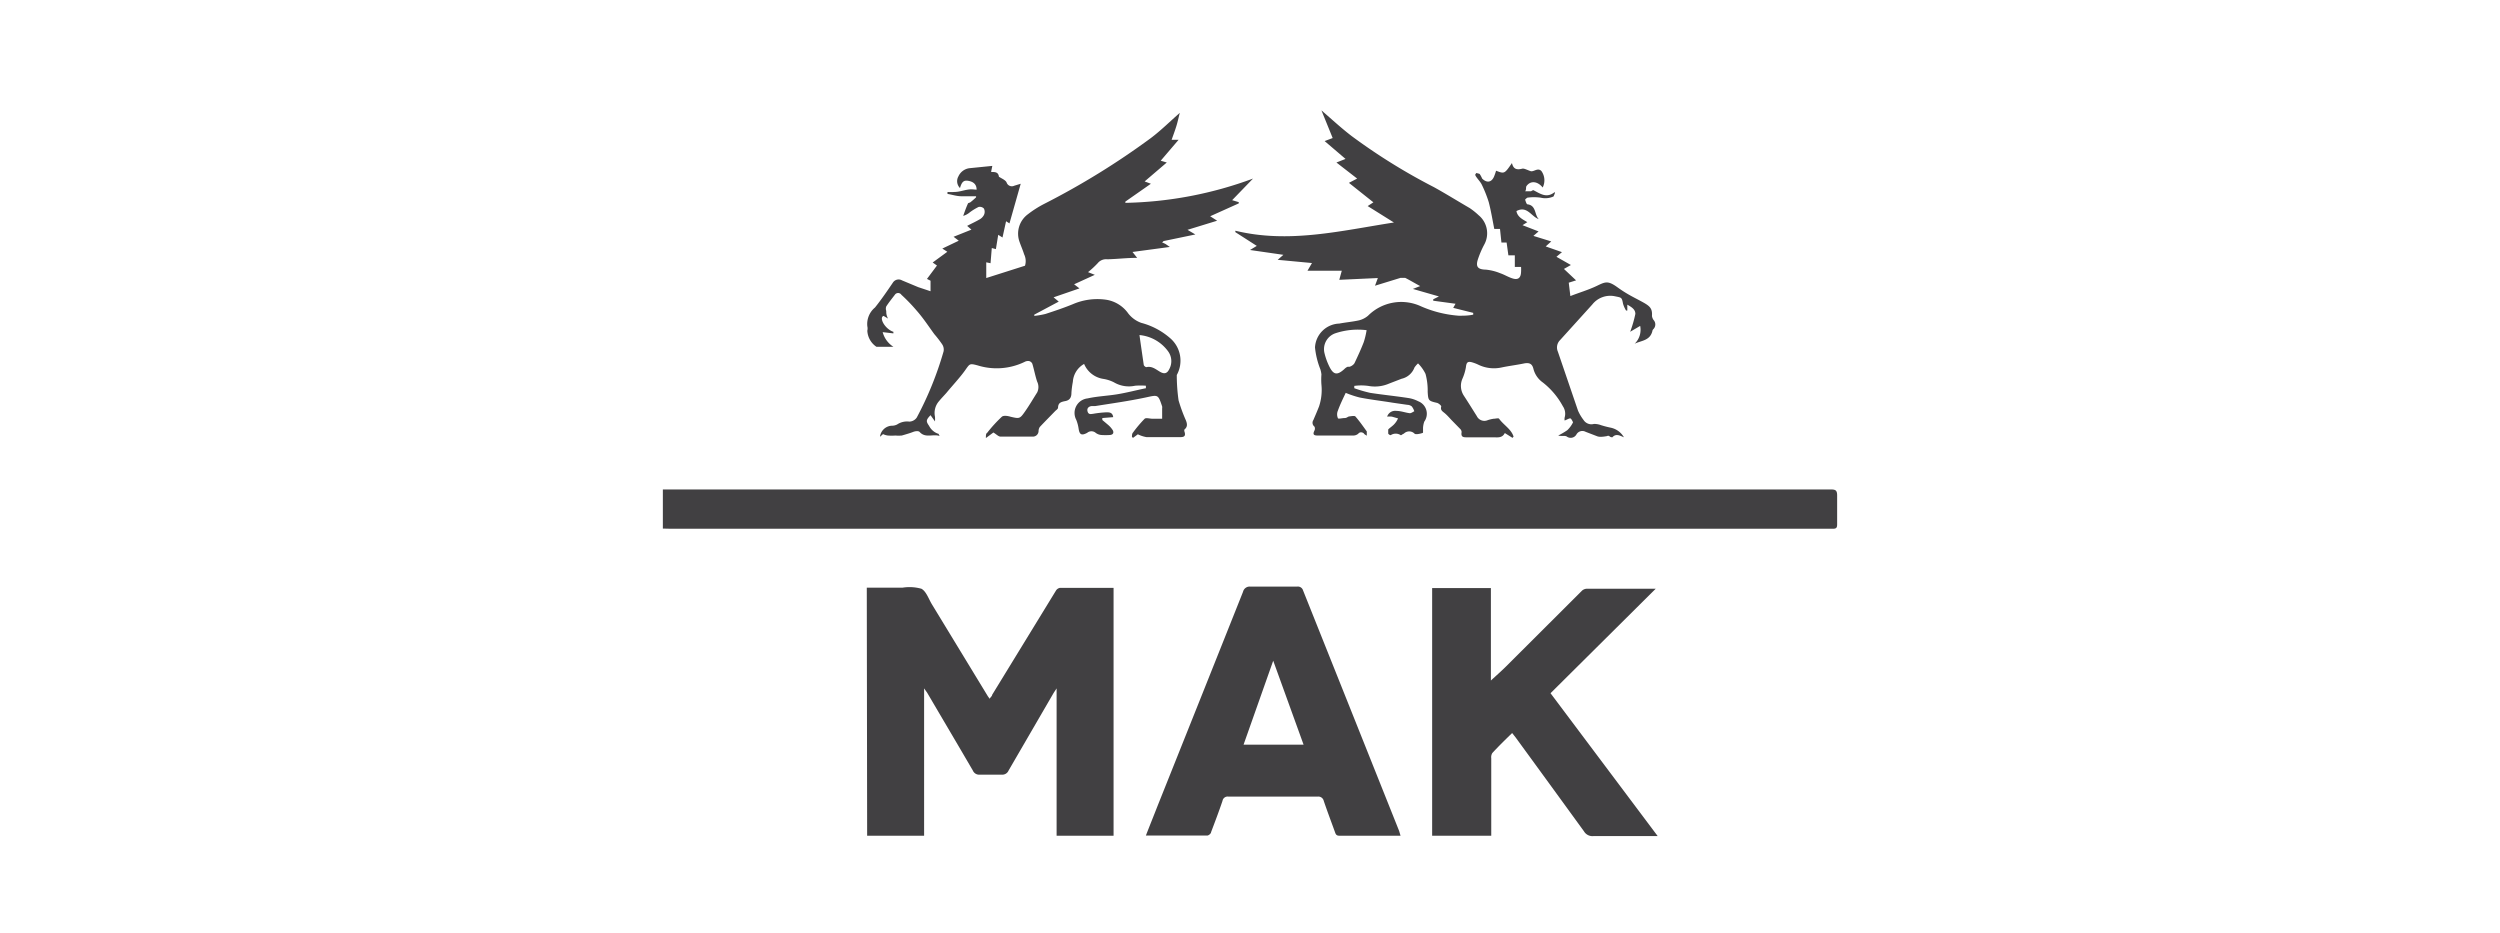 <svg xmlns="http://www.w3.org/2000/svg" viewBox="0 0 140 52.25"><defs><style>.cls-1{fill:none;}.cls-2{fill:#414042;}</style></defs><g id="Layer_2" data-name="Layer 2"><g id="Layer_4" data-name="Layer 4"><rect class="cls-1" width="140" height="52.25"/><path class="cls-2" d="M90.94,24.49c-.25-.11-.45-.22-.65,0,0,0-.1,0-.16-.06s-.15,0-.18,0-.34.07-.51,0l-.65-.25a.38.38,0,0,0-.51.15.37.37,0,0,1-.55.11c-.12-.06-.29,0-.47-.05a4.27,4.27,0,0,0,.51-.3,1.55,1.55,0,0,0,.32-.44s-.09-.21-.15-.22-.19.07-.32.12a.52.52,0,0,1,0-.17.74.74,0,0,0-.1-.63,4.25,4.25,0,0,0-1.12-1.33,1.34,1.34,0,0,1-.53-.77c-.07-.29-.24-.35-.51-.3-.43.09-.86.14-1.28.23a2,2,0,0,1-1.28-.15,2.26,2.26,0,0,0-.33-.13c-.29-.09-.35,0-.38.27a2.7,2.7,0,0,1-.19.63,1,1,0,0,0,.07.95c.25.38.49.77.73,1.15a.47.47,0,0,0,.61.23,2,2,0,0,1,.33-.08c.1,0,.28-.05.31,0,.25.35.68.58.81,1l-.06.07-.43-.27c-.13.26-.35.25-.59.24H82.16c-.2,0-.36,0-.31-.29a.25.25,0,0,0-.08-.18l-.42-.43c-.14-.14-.27-.3-.42-.43s-.28-.18-.22-.4c0-.05-.15-.18-.24-.2-.48-.11-.49-.13-.52-.62a3.56,3.56,0,0,0-.12-1,2.15,2.15,0,0,0-.42-.59,1.39,1.39,0,0,0-.2.23,1,1,0,0,1-.72.63l-.7.27a2,2,0,0,1-1.17.13,2.94,2.94,0,0,0-.78,0l0,.13a7.47,7.47,0,0,0,.89.26c.71.11,1.43.18,2.14.29a1.78,1.78,0,0,1,.55.18.75.75,0,0,1,.34,1.14,1.28,1.28,0,0,0-.07.35c0,.09,0,.25,0,.27s-.38.13-.47.06a.42.42,0,0,0-.61,0c-.05,0-.14.1-.17.08a.5.5,0,0,0-.56,0,.2.2,0,0,1-.14-.09c0-.07,0-.18,0-.22s.25-.2.35-.32a1.1,1.1,0,0,0,.2-.31l-.35-.1a2.21,2.21,0,0,0-.26,0,.47.47,0,0,1,.51-.32c.26,0,.51.1.76.13.08,0,.17-.07.25-.11a.87.87,0,0,0-.14-.27.42.42,0,0,0-.25-.09l-.83-.12c-.61-.1-1.23-.17-1.84-.29a5.49,5.49,0,0,1-.78-.26c-.15.32-.31.64-.44,1a.53.53,0,0,0,0,.41c0,.07.25,0,.38,0s.17-.08.26-.09.29-.05.34,0c.23.26.43.55.64.84,0,0,0,.13,0,.24-.07-.05-.13-.07-.15-.11s-.2-.16-.33,0a.43.43,0,0,1-.27.1c-.65,0-1.3,0-2,0-.22,0-.29-.06-.18-.28a.25.25,0,0,0,0-.22.27.27,0,0,1-.06-.37c.11-.26.22-.51.32-.77A2.93,2.93,0,0,0,74,21.54a3.66,3.66,0,0,1,0-.57,1.5,1.5,0,0,0-.06-.29,4.54,4.54,0,0,1-.3-1.22A1.41,1.41,0,0,1,75,18.12c.37-.07.74-.1,1.1-.18a1.24,1.24,0,0,0,.51-.26,2.63,2.63,0,0,1,2.89-.56,6.43,6.43,0,0,0,2.19.56c.27,0,.54,0,.81-.06v-.1l-1.12-.28.13-.23-1.25-.17,0-.08.32-.16-1.46-.42.41-.16c-.3-.16-.56-.32-.84-.46-.07,0-.18,0-.26,0L77,16l.16-.43L75,15.67l.14-.51H73.22l.25-.43-1.92-.18.32-.28L70,14l.38-.23L69.18,13l0-.08c3,.73,5.91,0,8.88-.46l-1.47-.92.32-.21-1.37-1.09L76,10l-1.16-.9.51-.2-1.17-1,.45-.17L74,6.18c.6.52,1.12,1,1.68,1.43a33.28,33.28,0,0,0,4.62,2.87c.67.37,1.31.77,2,1.17a3.81,3.81,0,0,1,.5.4,1.31,1.31,0,0,1,.31,1.66,5.32,5.32,0,0,0-.35.82c-.13.41,0,.56.45.57a2.85,2.85,0,0,1,.8.2c.24.08.47.23.72.3s.44,0,.45-.38a2.42,2.42,0,0,0,0-.27l-.35,0c0-.12,0-.23,0-.34V14.3l-.36,0-.1-.72-.29,0L84,12.82l-.32,0c-.1-.5-.18-1-.31-1.5a7,7,0,0,0-.4-1c-.08-.15-.21-.28-.31-.43s0-.13,0-.2a1,1,0,0,1,.2.05A1.45,1.45,0,0,1,83,10c.26.26.53.22.67-.12a3,3,0,0,0,.11-.32c.47.18.47.18.89-.43.08.37.3.39.6.31.11,0,.24.07.43.14s.41-.22.62,0a.89.89,0,0,1,.07.92c-.28-.35-.67-.4-.9-.09-.06.08,0,.2-.08.3h.33s.09-.06.13-.06c.38.19.74.48,1.2.1l0,.08S87,11,87,11a1.1,1.1,0,0,1-.72.07,2.67,2.67,0,0,0-.75,0s-.13.09-.12.12.07.24.12.25c.51.06.39.58.64.83-.42-.14-.65-.77-1.25-.45.06.33.34.46.61.62l-.27.17.9.35-.29.25,1,.31-.31.28.91.32-.31.26.81.46-.39.22.68.64-.41.13.09.75c.51-.2,1-.34,1.48-.57s.62-.31,1.16.08.88.54,1.34.79.62.37.59.81a.5.5,0,0,0,.09.23.37.37,0,0,1,0,.5s-.06.06-.06.09c-.12.58-.65.56-1,.74a1.09,1.09,0,0,0,.31-1l-.56.33a6.94,6.94,0,0,0,.29-1c0-.26-.21-.38-.45-.52l0,.33-.07,0a1.59,1.59,0,0,1-.17-.38c-.07-.37-.08-.34-.46-.42a1.28,1.28,0,0,0-1.26.46l-1.81,2a.58.58,0,0,0-.12.64L88.37,23a2.55,2.55,0,0,0,.31.52.52.52,0,0,0,.58.22,1.12,1.12,0,0,1,.4.07,5.36,5.36,0,0,0,.54.14A1.11,1.11,0,0,1,90.94,24.49Zm-14.41-6a4,4,0,0,0-1.74.17.94.94,0,0,0-.62,1.11,3.55,3.55,0,0,0,.28.77c.23.46.44.48.82.14.07-.07.18-.16.25-.14s.28-.09.34-.22c.18-.38.36-.77.51-1.16A4.38,4.38,0,0,0,76.53,18.49ZM59,16.65l.29.24-1.37.73,0,.07a4.37,4.37,0,0,0,.63-.11c.52-.17,1-.33,1.54-.55a3.45,3.45,0,0,1,1.82-.25,1.87,1.87,0,0,1,1.27.77,1.61,1.61,0,0,0,.73.53,4,4,0,0,1,1.61.85A1.66,1.66,0,0,1,65.9,21s0,0,0,.05A10.11,10.11,0,0,0,66,22.42a8.82,8.82,0,0,0,.41,1.12c.07.18.11.36-.08.51a.17.17,0,0,0,0,.12c.11.32-.11.31-.31.31-.61,0-1.21,0-1.81,0a1.73,1.73,0,0,1-.49-.16l-.27.2-.06-.05c0-.08,0-.19.06-.25a7,7,0,0,1,.65-.77c.08-.07.29,0,.45,0l.53,0c0-.19,0-.39,0-.58a.35.35,0,0,0,0-.11c-.23-.69-.23-.65-.93-.5-.94.2-1.88.33-2.82.48l-.17,0c-.14,0-.31.09-.26.29s.19.16.33.14a5.87,5.87,0,0,1,.72-.08c.18,0,.35,0,.39.27l-.61.05,0,.11.32.27a1.31,1.31,0,0,1,.27.31c.07.15,0,.25-.17.26a3.71,3.71,0,0,1-.47,0,.6.6,0,0,1-.32-.12.37.37,0,0,0-.48,0c-.32.17-.43.1-.48-.25a2.14,2.14,0,0,0-.13-.48.82.82,0,0,1,.64-1.2c.54-.12,1.1-.14,1.65-.23s1.07-.23,1.61-.34v-.14a4,4,0,0,0-.6,0,1.65,1.65,0,0,1-1.19-.19,2,2,0,0,0-.58-.19,1.39,1.39,0,0,1-1.09-.84,1.24,1.24,0,0,0-.63,1A5,5,0,0,0,60,22c0,.24-.08.41-.34.46s-.4.1-.41.37c0,.06-.08.12-.14.17-.29.3-.59.6-.88.91a.42.42,0,0,0-.07.23.32.32,0,0,1-.35.31c-.6,0-1.19,0-1.78,0-.12,0-.23-.13-.4-.23l-.42.31c0-.16,0-.25.07-.29a7.82,7.82,0,0,1,.82-.9c.1-.09.34-.05.5,0,.48.11.51.12.79-.28s.46-.72.69-1.08a.69.69,0,0,0,0-.61c-.11-.33-.17-.67-.27-1a.27.27,0,0,0-.18-.15.41.41,0,0,0-.26.05,3.58,3.58,0,0,1-2.63.19c-.46-.12-.43-.09-.71.3S53.33,21.6,53,22c-.14.16-.28.3-.41.46a1,1,0,0,0-.23.88,2.21,2.21,0,0,1,0,.26l-.25-.35c-.27.28-.25.35-.08.6a.89.89,0,0,0,.54.45s0,.06.06.12c-.37-.14-.8.14-1.13-.23-.06-.07-.25-.05-.37,0s-.42.14-.63.2a2.2,2.2,0,0,1-.36,0,2.94,2.94,0,0,1-.42,0,.88.88,0,0,1-.27-.08l-.17.15a.7.7,0,0,1,.65-.62.64.64,0,0,0,.31-.07,1,1,0,0,1,.68-.16.52.52,0,0,0,.42-.23,18.88,18.88,0,0,0,1.5-3.7.53.53,0,0,0-.08-.4,6.17,6.17,0,0,0-.44-.57c-.32-.44-.62-.9-1-1.33a9.84,9.84,0,0,0-.84-.87.22.22,0,0,0-.37,0c-.16.21-.33.42-.48.65a.36.36,0,0,0,0,.25c0,.12,0,.24.1.43l-.25-.15c-.24.08,0,.6.41.83a.59.59,0,0,0,.14.06v.09l-.6-.07a1.4,1.4,0,0,0,.6.82l-.39,0-.48,0h-.08a1.15,1.15,0,0,1-.51-.9.54.54,0,0,0,0-.25A1.2,1.2,0,0,1,49,17.22c.36-.45.68-.92,1-1.39a.38.38,0,0,1,.51-.13l.91.38.69.23,0-.59-.2-.1.56-.75-.24-.17.82-.6-.28-.18.92-.44-.29-.22,1-.4-.24-.21c.24-.13.47-.23.69-.36a.6.6,0,0,0,.25-.25.41.41,0,0,0,0-.36.32.32,0,0,0-.3-.09,3.06,3.06,0,0,0-.49.3,1,1,0,0,1-.37.2c.08-.23.16-.46.26-.68,0-.05.11-.05.15-.09a4,4,0,0,0,.31-.27l0-.06c-.28,0-.55,0-.82,0s-.52-.09-.78-.13v-.11a2.58,2.58,0,0,0,.39,0c.25,0,.49-.09.74-.13s.33,0,.5,0c0-.23-.11-.41-.4-.48s-.42,0-.53.39a.54.54,0,0,1-.09-.65.79.79,0,0,1,.61-.46l1.29-.13-.07.34c.22,0,.41,0,.44.27,0,0,.09.05.14.08s.25.13.29.24a.31.31,0,0,0,.43.18l.36-.11-.63,2.22-.19-.12-.2.91-.24-.15-.13.8-.23-.06-.07.85-.24-.05v.88l2.17-.69a.87.87,0,0,0-.05-.64c-.07-.23-.17-.45-.25-.68A1.35,1.35,0,0,1,57.56,12a5.86,5.86,0,0,1,.89-.57,42.79,42.79,0,0,0,6-3.7c.57-.43,1.08-.94,1.62-1.41-.06.21-.11.47-.19.73s-.17.5-.27.78H66L65,9l.34.1-1.24,1.06.35.13-1.43,1,0,.07A21.73,21.73,0,0,0,70.17,10L69,11.21l.37.11,0,.07-1.6.72.39.25-1.66.51.44.26-1.78.37-.08.08a1.21,1.21,0,0,1,.2.09l.23.16-2.09.28.26.33c-.6,0-1.14.07-1.68.08a.6.6,0,0,0-.53.22,5.31,5.31,0,0,1-.54.5l.38.15-1.16.53.3.23Zm4.81,2.11c.08.58.16,1.12.24,1.67,0,.05.11.14.15.13.31-.07.52.12.76.26s.4.1.52-.15a.93.93,0,0,0-.07-1A2.24,2.24,0,0,0,63.78,18.76ZM37.56,29.61h65.09c.19,0,.23-.07.23-.25,0-.53,0-1.07,0-1.61,0-.28-.08-.34-.34-.34H37.12v2.19Zm11,17.19h3.19V38.55l.17.24c.85,1.45,1.71,2.9,2.56,4.36a.38.38,0,0,0,.39.23c.41,0,.82,0,1.22,0a.38.38,0,0,0,.39-.23L59,38.81l.17-.26V46.8h3.19V32.92h-3a.33.33,0,0,0-.23.16l-3.57,5.83c0,.07-.09.13-.14.22l-.1-.14-3.14-5.16c-.18-.3-.31-.71-.58-.86a2.46,2.46,0,0,0-1.06-.06h-2Zm31.64,0h3.31V42.46a.45.45,0,0,1,.06-.29c.35-.38.72-.74,1.11-1.12l.19.24q1.92,2.63,3.83,5.26a.55.55,0,0,0,.54.27h3.59l-6-8,5.89-5.85H88.84a.43.43,0,0,0-.24.1l-4.24,4.23c-.28.28-.58.54-.87.81V32.93H80.2Zm-1.77,0H75c-.16,0-.2-.08-.24-.2-.21-.58-.43-1.16-.63-1.75a.31.31,0,0,0-.34-.24h-5a.29.29,0,0,0-.33.24c-.2.59-.42,1.17-.64,1.75,0,.08-.14.19-.21.19H64.17c.22-.57.44-1.11.65-1.65q2.4-6,4.79-12a.38.38,0,0,1,.41-.29c.87,0,1.75,0,2.62,0a.3.3,0,0,1,.33.21q2.69,6.73,5.38,13.47ZM69.64,41.7H73L71.3,37Z"/></g></g></svg>